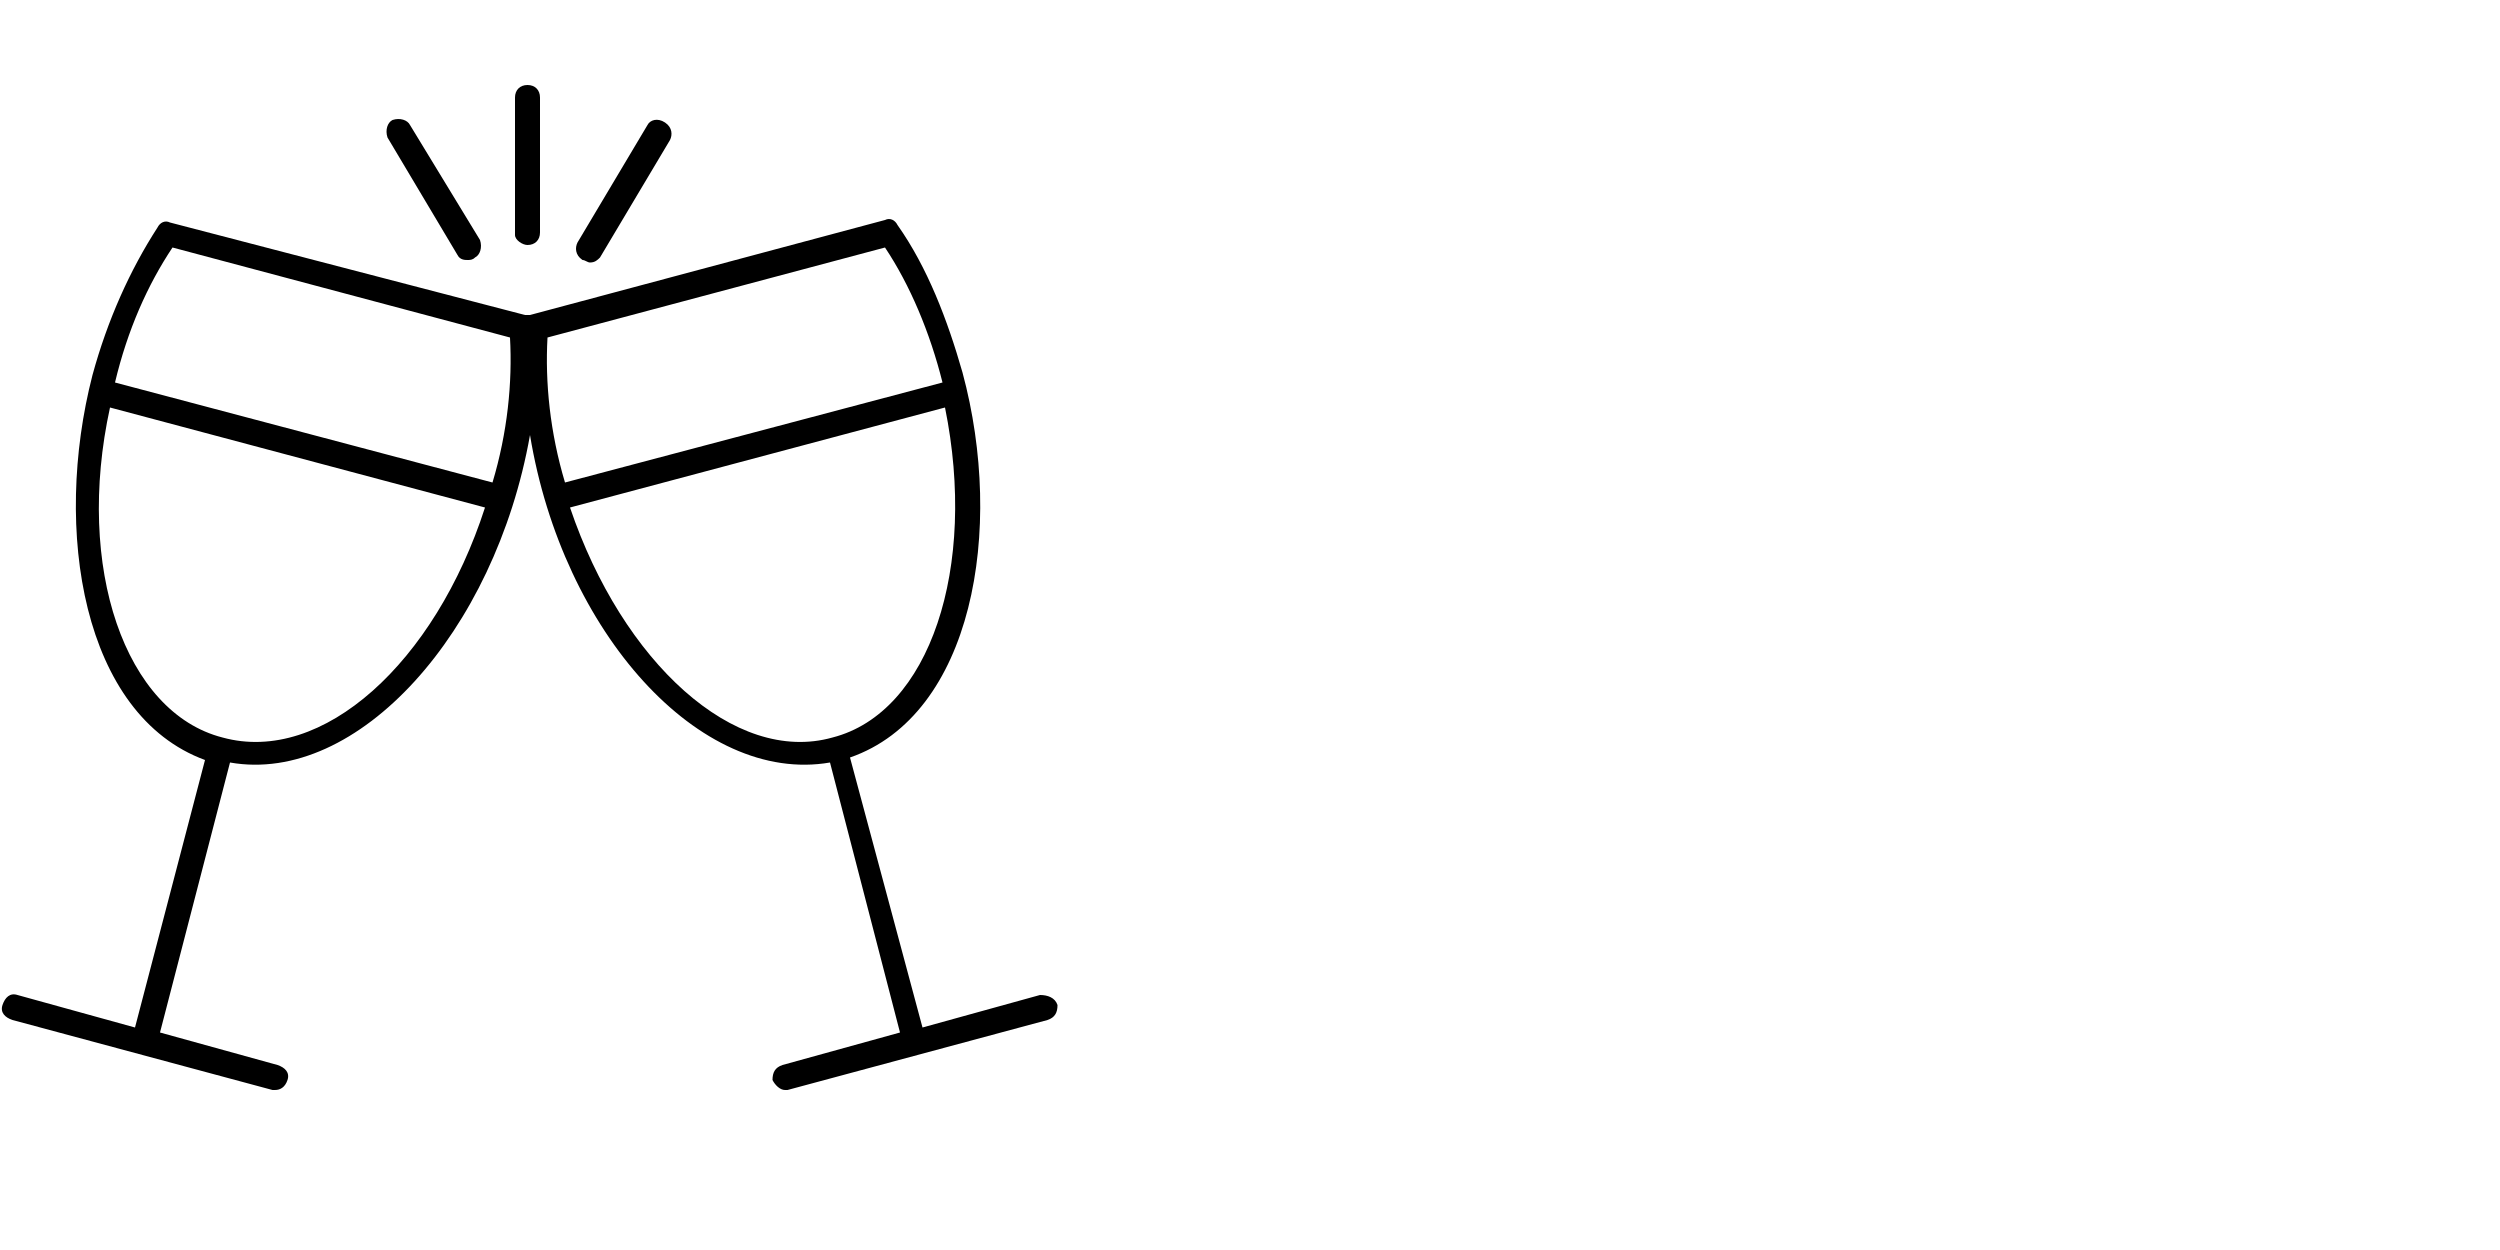 <?xml version="1.0" encoding="utf-8"?>
<!-- Generator: Adobe Illustrator 26.2.1, SVG Export Plug-In . SVG Version: 6.00 Build 0)  -->
<svg version="1.1" id="Calque_1" xmlns="http://www.w3.org/2000/svg" xmlns:xlink="http://www.w3.org/1999/xlink" x="0px" y="0px"
	 width="100px" height="50px" viewBox="0 0 100 50" style="enable-background:new 0 0 100 50;" xml:space="preserve">
<g>
	<path d="M41.6,39.8l-4.7,1.3L34,30.3c4.9-1.7,6.2-9.1,4.5-15.4c-0.6-2.1-1.4-4.2-2.6-5.9c-0.1-0.2-0.3-0.3-0.5-0.2l-14.2,3.8
		c0,0-0.1,0-0.1,0c0,0-0.1,0-0.1,0L6.8,8.9c-0.2-0.1-0.4,0-0.5,0.2c-1.1,1.7-2,3.7-2.6,5.9c-1.6,6.2-0.4,13.6,4.5,15.4L5.4,41.1
		l-4.7-1.3c-0.3-0.1-0.5,0.1-0.6,0.4c-0.1,0.3,0.1,0.5,0.4,0.6l5.2,1.4c0,0,0,0,0,0s0,0,0,0l5.2,1.4c0,0,0.1,0,0.1,0
		c0.2,0,0.4-0.1,0.5-0.4c0.1-0.3-0.1-0.5-0.4-0.6l-4.7-1.3l2.8-10.8c5.1,0.9,10.6-5.2,12-13.1c1.3,7.9,6.8,14,12,13.1l2.8,10.8
		l-4.7,1.3c-0.3,0.1-0.4,0.3-0.4,0.6c0.1,0.2,0.3,0.4,0.5,0.4c0,0,0.1,0,0.1,0l5.2-1.4c0,0,0,0,0,0l0,0l5.2-1.4
		c0.3-0.1,0.4-0.3,0.4-0.6C42.2,39.9,41.9,39.8,41.6,39.8z M8.9,29.5c-3.9-1-5.9-6.8-4.5-13.2l15,4C17.4,26.5,12.9,30.6,8.9,29.5z
		 M19.7,19.3l-15.1-4c0.5-2.1,1.3-3.9,2.3-5.4l13.5,3.6C20.5,15.3,20.3,17.3,19.7,19.3z M21.9,13.5l13.5-3.6c1,1.5,1.8,3.4,2.3,5.4
		l-15.1,4C22,17.3,21.8,15.3,21.9,13.5z M22.8,20.3l15-4c1.3,6.4-0.6,12.2-4.5,13.2C29.4,30.6,24.9,26.5,22.8,20.3z"/>
	<path d="M16.4,5c-0.1-0.2-0.4-0.3-0.7-0.2c-0.2,0.1-0.3,0.4-0.2,0.7l2.8,4.7c0.1,0.2,0.3,0.2,0.4,0.2c0.1,0,0.2,0,0.3-0.1
		c0.2-0.1,0.3-0.4,0.2-0.7L16.4,5z"/>
	<path d="M25.9,5l-2.8,4.7c-0.1,0.2-0.1,0.5,0.2,0.7c0.1,0,0.2,0.1,0.3,0.1c0.2,0,0.3-0.1,0.4-0.2l2.8-4.7c0.1-0.2,0.1-0.5-0.2-0.7
		C26.3,4.7,26,4.8,25.9,5z"/>
	<path d="M21.1,9.8c0.3,0,0.5-0.2,0.5-0.5V3.9c0-0.3-0.2-0.5-0.5-0.5c-0.3,0-0.5,0.2-0.5,0.5v5.5C20.6,9.6,20.9,9.8,21.1,9.8z"/>
</g>
</svg>
